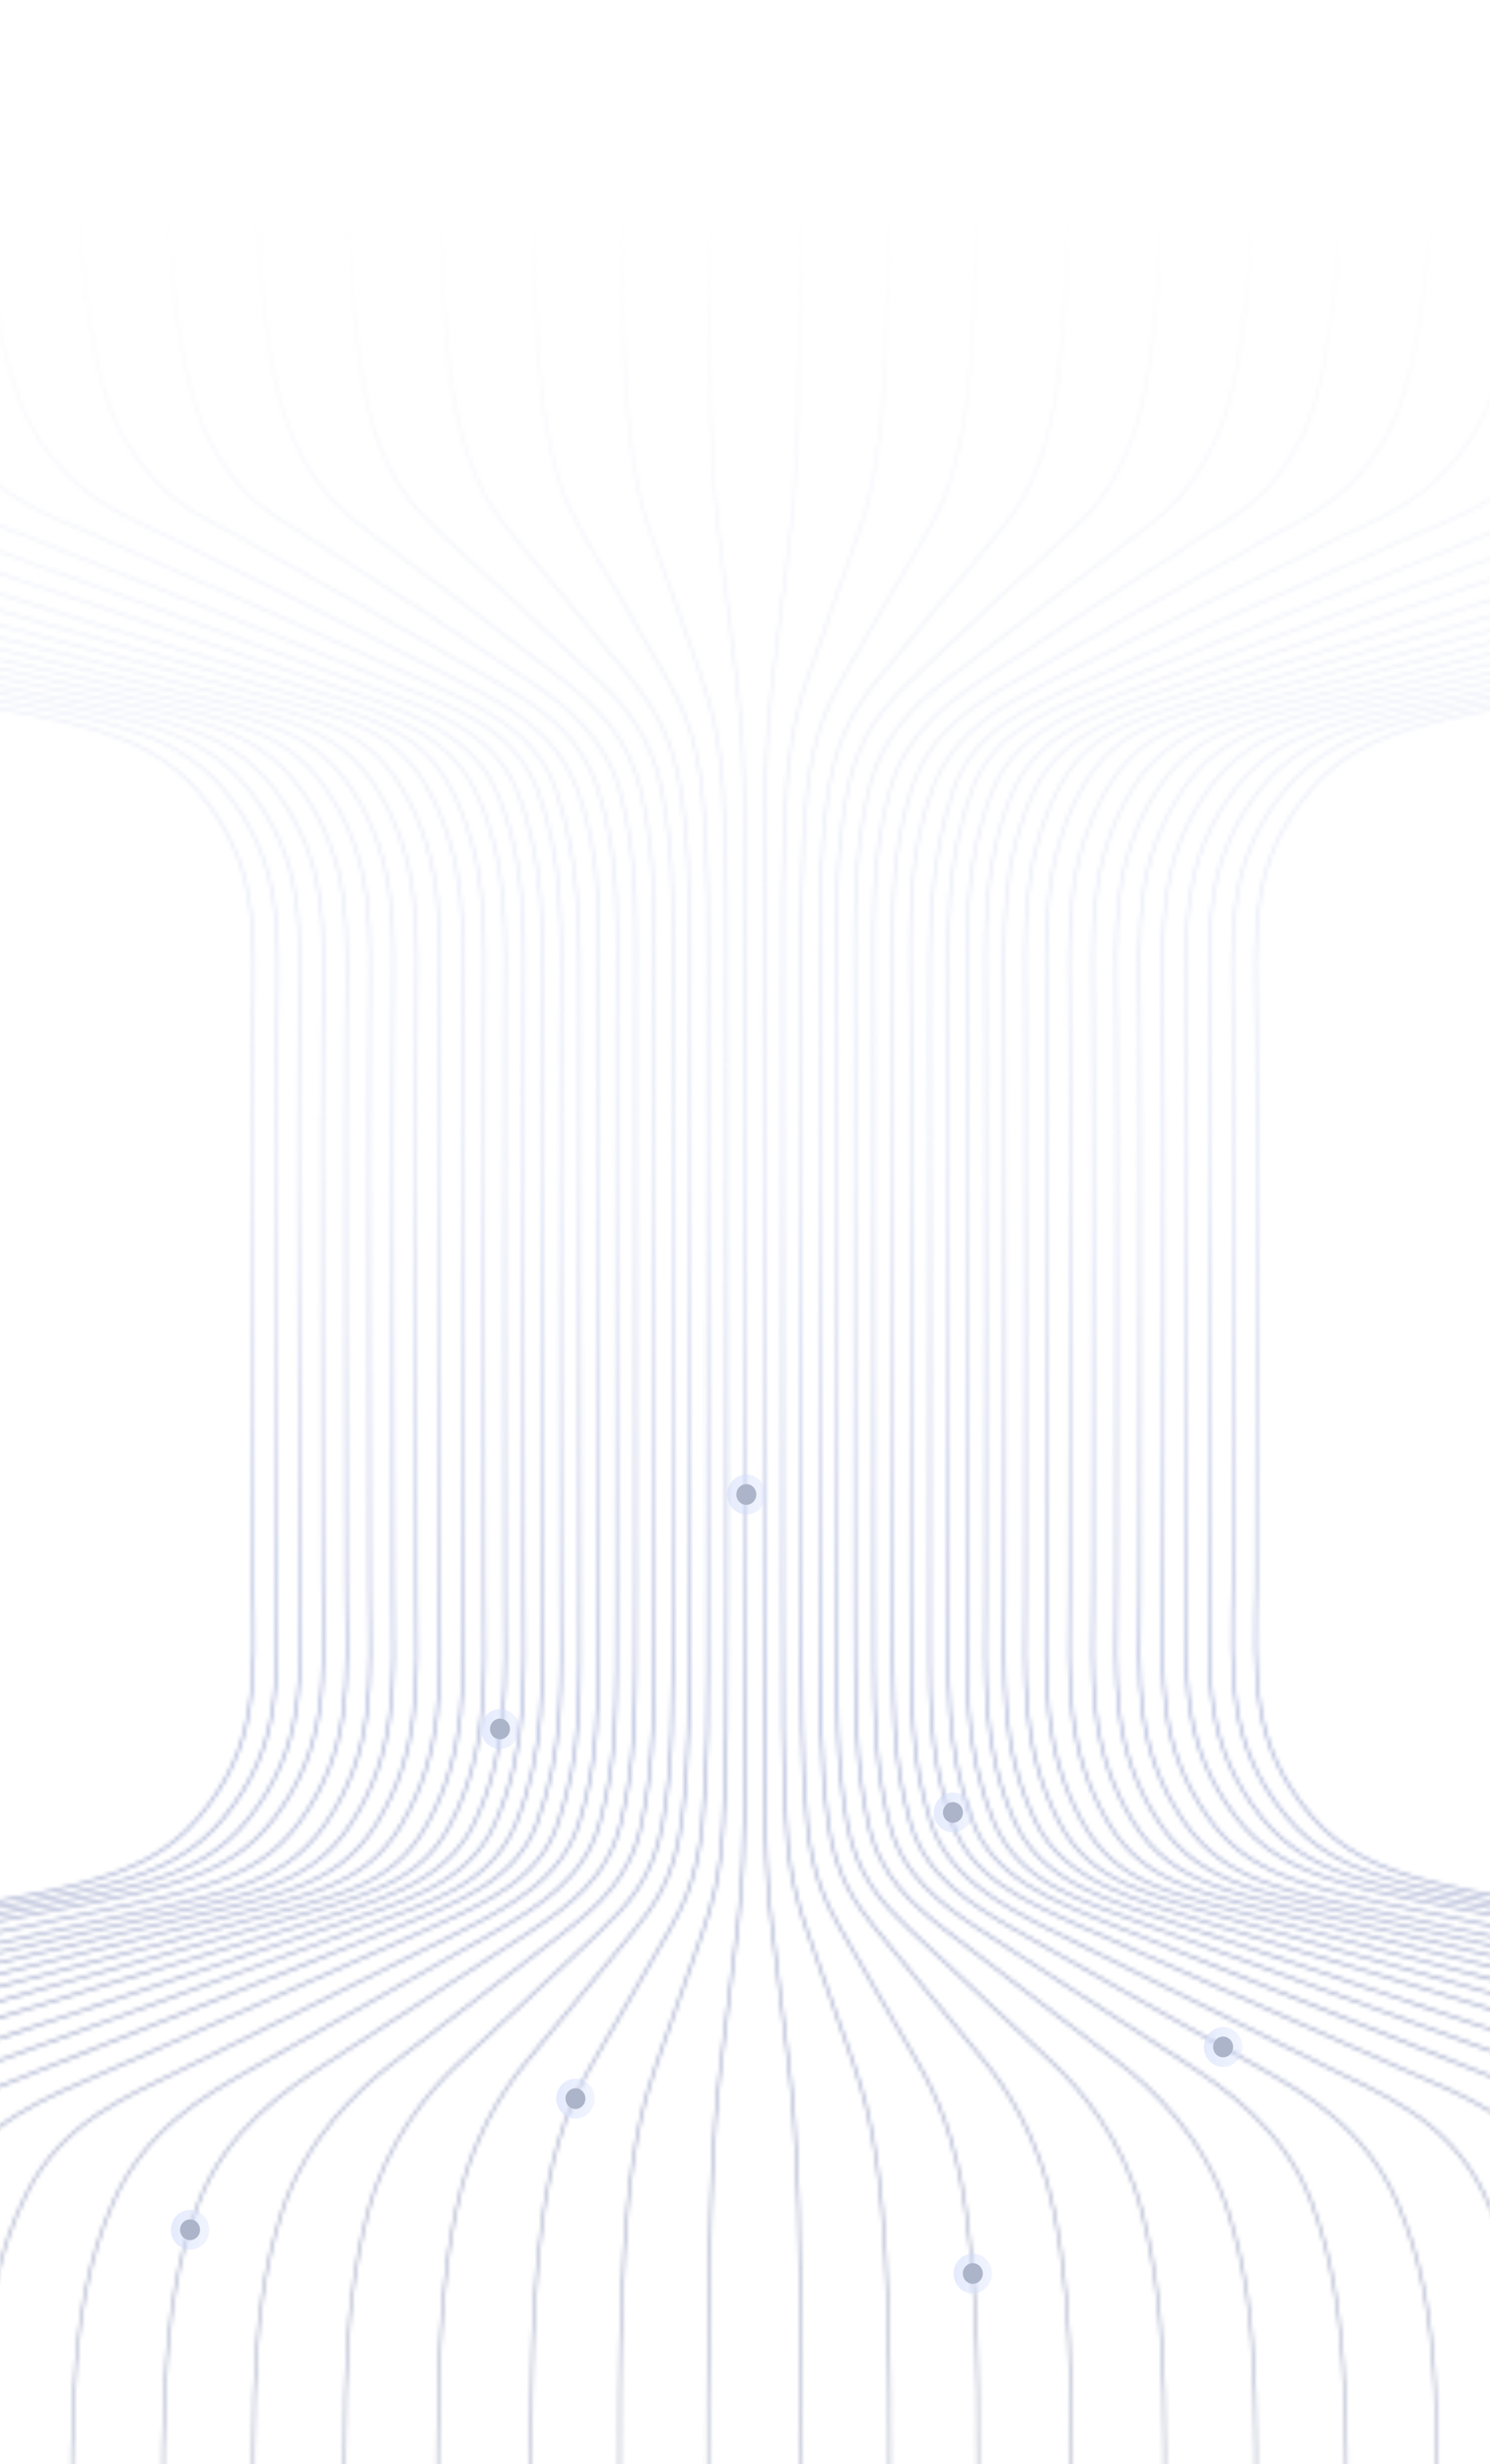 <svg width="375" height="620" viewBox="0 0 375 620" fill="none" xmlns="http://www.w3.org/2000/svg">
<g clip-path="url(#clip0_4559_19281)">
<mask id="mask0_4559_19281" style="mask-type:alpha" maskUnits="userSpaceOnUse" x="-374" y="-199" width="1128" height="875">
<path d="M-304.331 675.734C-304.331 611.227 -307.85 577.737 -272.957 549.651C-247.86 529.451 -213.861 527.055 -182.354 520.33C-108.169 504.496 -41.609 491.595 -2.318 483.678C36.386 475.879 56.325 474.295 68.933 457.581C82.647 439.401 81.577 422.982 81.248 398.645C81.248 375.188 80.955 279.013 81.248 257.315C81.577 232.978 82.647 216.558 68.933 198.378C56.325 181.665 36.386 180.081 -2.318 172.282C-41.609 164.365 -108.169 152.05 -182.354 136.216C-213.861 129.492 -247.86 127.096 -272.957 106.895C-307.85 78.809 -304.331 3.096 -304.331 -61.411V-198.93M-327.198 675.734C-327.198 611.227 -330.872 577.737 -294.438 549.651C-268.232 529.451 -232.732 527.055 -199.834 520.33C-122.373 504.496 -52.874 491.595 -11.848 483.678C28.566 475.879 49.385 474.295 62.55 457.581C76.87 439.401 75.752 422.982 75.409 398.645C75.409 375.188 74.979 279.013 75.285 257.315C75.628 232.978 76.746 216.558 62.426 198.378C49.261 181.665 28.442 180.081 -11.972 172.282C-52.998 164.365 -122.373 152.05 -199.834 136.216C-232.732 129.492 -268.232 127.096 -294.438 106.895C-330.872 78.809 -327.198 3.096 -327.198 -61.411V-190.133M-350.064 675.734C-350.064 611.227 -353.894 577.737 -315.922 549.651C-288.61 529.451 -251.611 527.055 -217.324 520.33C-136.594 504.496 -64.16 491.595 -21.402 483.678C20.717 475.879 42.415 474.295 56.135 457.581C71.06 439.401 69.895 422.982 69.537 398.645C69.537 375.188 69.394 279.306 69.714 257.608C70.072 233.271 71.237 216.852 56.312 198.672C42.591 181.958 20.893 180.374 -21.226 172.575C-63.984 164.658 -136.594 152.05 -217.324 136.216C-251.611 129.492 -288.61 127.096 -315.922 106.895C-353.894 78.809 -350.064 3.096 -350.064 -61.411V-190.133M-372.931 675.734C-372.931 611.227 -376.915 577.737 -337.405 549.651C-308.987 529.451 -270.49 527.055 -234.814 520.33C-150.814 504.496 -75.447 491.595 -30.957 483.678C12.868 475.879 35.445 474.295 49.721 457.581C65.251 439.401 64.038 422.982 63.666 398.645C63.666 375.188 63.334 279.599 63.666 257.901C64.038 233.564 65.251 217.145 49.721 198.965C35.445 182.251 12.868 180.667 -30.957 172.868C-75.447 164.952 -150.814 152.05 -234.814 136.216C-270.49 129.492 -308.987 127.096 -337.405 106.895C-376.915 78.809 -372.931 3.096 -372.931 -61.411V-190.133M-281.466 675.734C-281.466 611.227 -284.779 578.323 -251.933 550.238C-228.308 530.037 -196.305 527.641 -166.646 520.916C-96.815 505.083 -28.494 492.181 8.491 484.264C44.924 476.466 63.693 474.881 75.561 458.168C88.472 439.988 87.464 424.155 87.154 399.818C87.154 376.361 86.878 279.013 87.154 257.315C87.464 232.978 88.472 216.558 75.561 198.378C63.693 181.665 44.924 180.081 8.491 172.282C-28.494 164.365 -96.815 151.464 -166.646 135.63C-196.305 128.905 -228.308 126.509 -251.933 106.308C-284.779 78.223 -281.466 3.096 -281.466 -61.411V-190.133M-258.013 675.734C-258.013 611.227 -261.168 578.91 -229.889 550.824C-207.391 530.623 -176.914 528.228 -148.669 521.503C-82.169 505.669 -17.107 492.767 18.115 484.851C52.81 477.052 70.684 475.468 81.986 458.754C94.28 440.574 93.32 424.155 93.026 399.818C93.026 376.361 92.763 279.013 93.026 257.315C93.32 232.978 94.28 216.558 81.986 198.378C70.684 181.665 52.81 180.081 18.115 172.282C-17.107 164.365 -82.169 151.464 -148.669 135.63C-176.914 128.905 -207.391 126.509 -229.889 106.308C-261.168 78.223 -258.013 3.096 -258.013 -61.411V-190.133M-235.147 675.734C-235.147 611.227 -238.149 578.91 -208.384 550.824C-186.975 530.623 -157.973 528.228 -131.097 521.503C-67.816 505.669 -5.903 492.767 27.613 484.851C60.628 477.052 77.637 475.468 88.392 458.754C100.091 440.574 99.177 424.155 98.897 399.818C98.897 376.361 98.647 279.013 98.897 257.315C99.177 232.978 100.091 216.558 88.392 198.378C77.637 181.665 60.628 180.081 27.613 172.282C-5.903 164.365 -67.816 151.464 -131.097 135.63C-157.973 128.905 -186.975 126.509 -208.384 106.308C-238.149 78.223 -235.147 3.096 -235.147 -61.411V-190.133M-212.28 675.734C-212.28 611.227 -215.129 578.91 -186.879 550.824C-166.559 530.623 -139.033 528.228 -113.524 521.503C-53.462 505.669 5.3 492.767 37.111 484.851C68.447 477.052 84.59 475.468 94.798 458.754C105.901 440.574 105.035 424.155 104.768 399.818C104.768 376.361 104.531 279.013 104.768 257.315C105.035 232.978 105.901 216.558 94.798 198.378C84.59 181.665 68.447 180.081 37.111 172.282C5.3 164.365 -53.462 151.464 -113.524 135.63C-139.033 128.905 -166.559 126.509 -186.879 106.308C-215.129 78.223 -212.28 3.096 -212.28 -61.411V-190.133M-189.414 675.734C-189.414 611.227 -192.11 578.91 -165.374 550.824C-146.144 530.623 -120.093 528.228 -95.951 521.503C-39.109 505.669 16.503 492.767 46.609 484.851C76.265 477.052 91.543 475.468 101.204 458.754C111.712 440.574 110.892 424.155 110.64 399.818C110.64 376.361 110.415 279.013 110.64 257.315C110.892 232.978 111.712 216.558 101.204 198.378C91.543 181.665 76.265 180.081 46.609 172.282C16.503 164.365 -39.109 151.464 -95.951 135.63C-120.093 128.905 -146.144 126.509 -165.374 106.308C-192.11 78.223 -189.414 3.096 -189.414 -61.411V-190.133M-166.547 675.734C-166.547 611.227 -169.091 578.91 -143.869 550.824C-125.728 530.623 -101.153 528.228 -78.378 521.503C-24.756 505.669 27.706 492.767 56.107 484.851C84.083 477.052 98.496 475.468 107.609 458.754C117.523 440.574 116.749 424.155 116.511 399.818C116.511 376.361 116.299 279.013 116.511 257.315C116.749 232.978 117.523 216.558 107.609 198.378C98.496 181.665 84.083 180.081 56.107 172.282C27.706 164.365 -24.756 151.464 -78.378 135.63C-101.153 128.905 -125.728 126.509 -143.869 106.308C-169.091 78.223 -166.547 3.096 -166.547 -61.411V-190.133M-143.094 675.734C-143.094 611.227 -145.475 578.91 -121.872 550.824C-104.895 530.623 -81.897 528.228 -60.584 521.503C-10.404 505.669 38.692 492.767 65.269 484.851C91.45 477.052 105.536 474.295 113.466 458.754C122.743 440.574 122.019 424.155 121.796 399.818C121.796 376.361 121.598 279.013 121.796 257.315C122.019 232.978 122.743 216.558 113.466 198.378C105.486 182.74 91.45 180.081 65.269 172.282C38.692 164.365 -10.404 151.464 -60.584 135.63C-81.897 128.905 -104.895 126.509 -121.872 106.308C-145.475 78.223 -143.094 3.096 -143.094 -61.411V-190.133M-120.228 675.734C-120.228 611.227 -122.45 578.91 -100.414 550.824C-84.564 530.623 -63.093 528.228 -43.194 521.503C3.656 505.669 49.493 492.767 74.306 484.851C93.757 478.645 111.9 474.295 119.304 458.754C127.966 440.574 127.289 424.155 127.082 399.818C127.082 376.361 126.896 279.013 127.082 257.315C127.289 232.978 127.966 216.558 119.304 198.378C111.854 182.74 91.705 177.833 74.306 172.282C49.493 164.365 3.656 151.464 -43.194 135.63C-63.093 128.905 -84.564 126.509 -100.414 106.308C-122.45 78.223 -120.228 3.096 -120.228 -61.411V-190.133M-97.274 675.734C-97.274 611.227 -100.2 580.082 -79.79 551.997C-66.366 533.524 -44.505 527.804 -25.927 521.503C19.026 506.255 59.919 492.767 82.901 484.851C100.916 478.645 117.72 474.295 124.577 458.754C132.599 440.574 131.973 424.155 131.781 399.818C131.781 376.361 131.609 279.013 131.781 257.315C131.973 232.978 132.599 216.558 124.577 198.378C117.677 182.74 97.085 177.168 82.901 172.282C59.919 164.365 17.272 149.998 -25.927 135.63C-44.541 129.439 -65.11 125.043 -79.79 104.842C-100.2 76.757 -97.274 3.096 -97.274 -61.411V-190.133M-74.415 675.734C-74.415 611.227 -77.109 580.082 -58.317 551.997C-45.957 533.524 -25.829 527.804 -8.724 521.503C32.664 506.255 70.315 492.767 91.475 484.851C108.062 478.645 123.534 474.295 129.847 458.754C137.233 440.574 136.657 424.155 136.48 399.818C136.48 376.361 136.322 279.013 136.48 257.315C136.657 232.978 137.233 216.558 129.847 198.378C123.494 182.74 104.535 177.168 91.475 172.282C70.315 164.365 31.05 149.998 -8.724 135.63C-25.863 129.439 -44.801 125.043 -58.317 104.842C-77.109 76.757 -74.415 3.096 -74.415 -61.411V-190.133M-51.556 675.734C-51.556 611.227 -54.017 580.082 -36.844 551.997C-25.549 533.524 -7.153 527.804 8.478 521.503C46.303 506.255 80.712 492.767 100.05 484.851C115.208 478.645 129.783 473.122 135.117 458.754C141.867 440.574 141.34 424.155 141.179 399.818C141.179 376.361 141.034 279.013 141.179 257.315C141.34 232.978 141.867 216.558 135.117 198.378C129.311 182.74 111.985 177.168 100.05 172.282C80.712 164.365 44.827 149.998 8.478 135.63C-7.184 129.439 -24.492 125.043 -36.844 104.842C-54.017 76.757 -51.556 3.096 -51.556 -61.411V-190.133M-28.11 675.734C-28.11 611.227 -30.333 580.082 -14.83 551.997C-4.633 533.524 11.973 527.804 26.085 521.503C60.23 506.255 91.292 492.767 108.749 484.851C122.433 478.645 135.689 472.829 140.406 458.754C146.5 440.574 145.878 427.967 145.878 399.818C145.878 376.361 145.748 279.013 145.878 257.315C146.024 232.978 145.886 216.558 139.792 198.378C134.878 183.717 119.524 177.168 108.749 172.282C91.292 164.365 58.898 149.998 26.085 135.63C11.945 129.439 -3.679 125.043 -14.83 104.842C-30.333 76.757 -28.11 3.096 -28.11 -61.411V-190.133M-5.251 675.734C-5.251 611.227 -7.242 580.082 6.646 551.997C15.781 533.524 32.735 527.217 45.377 520.916C75.966 505.669 100.11 493.94 115.749 486.023C128.007 479.818 141.292 472.769 145.712 458.754C150.614 443.214 150.614 431.485 150.614 399.818C150.614 376.361 150.497 279.013 150.614 257.315C150.745 232.978 151.814 216.264 145.162 198.378C139.827 184.031 127.005 177.168 117.353 172.282C101.714 164.365 74.186 150.584 44.79 136.216C32.124 130.025 16.636 125.043 6.646 104.842C-7.242 76.757 -5.251 3.096 -5.251 -61.411V-190.133M18.194 675.734C18.194 611.227 16.162 582.428 28.37 554.343C36.4 535.87 51.586 527.217 62.699 520.916C89.588 505.669 110.813 493.94 124.56 486.023C135.336 479.818 147.014 472.769 150.9 458.754C155.209 443.214 155.209 431.485 155.209 399.818V257.315C155.209 232.098 156.264 216.264 150.417 198.378C145.726 184.031 134.455 177.168 125.97 172.282C112.223 164.365 88.024 150.584 62.184 136.216C51.049 130.025 37.434 125.043 28.653 104.842C16.444 76.757 18.194 3.096 18.194 -61.411V-190.133M41.089 675.734C41.089 611.227 39.325 582.428 49.917 554.343C56.883 535.87 72.094 525.751 81.736 519.45C105.064 504.203 121.443 493.94 133.37 486.023C142.719 479.818 152.85 472.769 156.222 458.754C159.96 443.214 159.96 431.485 159.96 399.818V257.315C159.96 232.098 160.875 216.264 155.802 198.378C152.143 185.477 141.954 177.168 134.593 172.282C122.666 164.365 101.671 150.584 79.253 136.216C69.592 130.025 57.781 125.043 50.162 104.842C39.57 76.757 41.089 3.096 41.089 -61.411V-190.133M63.942 675.734C63.942 611.227 61.912 584.774 70.886 556.689C76.789 538.216 90.213 525.751 98.382 519.45C118.148 504.203 132.025 493.94 142.131 486.023C150.053 479.818 158.637 472.769 161.493 458.754C164.661 443.214 164.661 431.485 164.661 399.818V257.315C164.661 232.098 165.436 216.264 161.138 198.378C158.037 185.477 149.405 177.168 143.168 172.282C133.062 164.365 115.685 151.17 96.689 136.803C88.504 130.612 77.635 123.577 71.18 103.376C62.205 75.291 63.942 3.096 63.942 -61.411V-190.133M86.882 675.734C86.881 611.227 85.219 584.774 92.568 556.689C97.402 538.216 108.395 525.751 115.085 519.45C131.272 504.203 142.637 493.94 150.912 486.023C157.4 479.818 164.429 472.769 166.769 458.754C169.362 443.214 169.362 431.485 169.362 399.818V257.315C169.362 232.098 169.998 216.264 166.478 198.378C163.939 185.477 156.869 177.168 151.761 172.282C143.486 164.365 128.65 150.612 113.699 136.803C106.996 130.612 98.095 123.577 92.809 103.376C85.459 75.291 86.881 3.096 86.882 -61.411V-190.133M110.301 675.734C110.301 611.227 109.028 584.774 114.657 556.689C118.36 538.216 126.78 525.751 131.904 519.45C144.302 504.203 153.007 493.94 159.346 486.023C164.315 479.818 169.699 472.769 171.491 458.754C173.478 443.214 173.478 431.485 173.478 399.818V257.315C173.478 232.098 173.964 216.264 171.268 198.378C169.323 185.477 163.909 177.168 159.996 172.282C153.657 164.365 142.431 150.777 130.842 136.803C125.708 130.612 118.89 123.577 114.841 103.376C109.212 75.291 110.301 3.096 110.301 -61.411V-190.133M133.722 675.734C133.722 611.227 132.826 584.774 136.787 556.689C139.393 538.216 144.226 527.66 148.924 519.45C158.655 502.444 160.966 498.925 168.235 486.023C171.731 479.818 175.521 472.769 176.781 458.754C178.18 443.214 178.18 431.485 178.18 399.818V257.315C178.18 232.098 178.522 216.264 176.625 198.378C175.256 185.477 171.446 177.168 168.692 172.282C160.101 157.035 156.332 150.777 148.177 136.803C144.564 130.612 139.766 123.577 136.916 103.376C132.955 75.291 133.722 3.096 133.722 -61.411V-190.133M155.972 675.734C155.972 611.227 155.429 584.774 157.827 556.689C159.404 538.216 162.329 527.66 165.173 519.45C171.063 502.444 172.462 498.925 176.861 486.023C178.978 479.818 181.271 472.769 182.034 458.754C182.881 443.214 182.881 431.485 182.881 399.818V257.315C182.881 232.098 183.088 216.264 181.939 198.378C181.111 185.477 178.805 177.168 177.138 172.282C171.939 157.035 169.657 150.777 164.721 136.803C162.534 130.612 159.63 123.577 157.905 103.376C155.508 75.291 155.972 3.096 155.972 -61.411V-190.133M178.222 675.734C178.222 611.227 178.033 584.774 178.867 556.689C179.416 538.216 180.433 527.66 181.422 519.45C183.471 502.444 183.958 498.925 185.488 486.023C186.224 479.818 187.022 472.769 187.287 458.754C187.582 443.214 187.581 431.485 187.581 399.818V257.315C187.581 232.098 187.654 216.264 187.254 198.378C186.966 185.477 186.164 177.168 185.584 172.282C183.776 157.035 182.982 150.777 181.265 136.803C180.504 130.612 179.494 123.577 178.895 103.376C178.061 75.291 178.222 3.096 178.222 -61.411V-190.133" stroke="#747B96" stroke-width="0.586"/>
<path d="M684.191 675.141C684.191 610.633 687.71 577.143 652.817 549.058C627.72 528.857 593.721 526.461 562.214 519.736C488.029 503.902 421.469 491.001 382.178 483.084C343.474 475.285 323.536 473.701 310.927 456.988C297.213 438.808 298.283 422.388 298.612 398.051C298.612 374.594 298.905 279.005 298.612 257.307C298.283 232.971 297.213 216.551 310.927 198.371C323.536 181.658 343.474 180.073 382.178 172.275C421.469 164.358 488.029 152.043 562.214 136.209C593.721 129.484 627.72 127.088 652.817 106.888C687.71 78.802 684.191 3.089 684.191 -61.419V-189.261M707.058 675.141C707.058 610.633 710.732 577.143 674.298 549.058C648.092 528.857 612.592 526.461 579.694 519.736C502.233 503.902 432.734 491.001 391.708 483.084C351.295 475.285 330.475 473.701 317.31 456.988C302.99 438.808 304.108 422.388 304.451 398.051C304.451 374.594 304.757 279.005 304.451 257.307C304.108 232.971 302.99 216.551 317.31 198.371C330.475 181.658 351.295 180.073 391.708 172.275C432.734 164.358 502.233 152.043 579.694 136.209C612.592 129.484 648.092 127.088 674.298 106.888C710.732 78.802 707.058 3.089 707.058 -61.419V-189.261M729.924 675.141C729.924 610.633 733.754 577.143 695.782 549.058C668.47 528.857 631.471 526.461 597.184 519.736C516.454 503.902 444.02 491.001 401.263 483.084C359.143 475.285 337.445 473.701 323.725 456.988C308.8 438.808 309.965 422.388 310.323 398.051C310.323 374.594 310.642 279.005 310.323 257.307C309.965 232.971 308.8 216.551 323.725 198.371C337.445 181.658 359.143 180.073 401.263 172.275C444.02 164.358 516.454 152.043 597.184 136.209C631.471 129.484 668.47 127.088 695.782 106.888C733.754 78.802 729.924 3.089 729.924 -61.419V-189.261M752.791 675.141C752.791 610.633 756.775 577.143 717.265 549.058C688.847 528.857 650.35 526.461 614.674 519.736C530.674 503.902 455.307 491.001 410.817 483.084C366.992 475.285 344.415 473.701 330.139 456.988C314.609 438.808 315.822 422.388 316.194 398.051C316.194 374.594 316.526 279.005 316.194 257.307C315.822 232.971 314.609 216.551 330.139 198.371C344.415 181.658 366.992 180.073 410.817 172.275C455.307 164.358 530.674 152.043 614.674 136.209C650.35 129.484 688.847 127.088 717.265 106.888C756.775 78.802 752.791 3.089 752.791 -61.419V-189.261M661.326 675.141C661.326 610.633 664.639 577.729 631.793 549.644C608.168 529.443 576.165 527.047 546.506 520.322C476.675 504.489 408.354 491.587 371.369 483.67C334.936 475.872 316.167 474.287 304.298 457.574C291.389 439.394 292.396 423.561 292.706 399.224C292.706 375.767 292.982 279.005 292.706 257.307C292.396 232.971 291.389 216.551 304.298 198.371C316.167 181.658 334.936 180.073 371.369 172.275C408.354 164.358 476.675 151.456 546.506 135.623C576.165 128.898 608.168 126.502 631.793 106.301C664.639 78.216 661.326 3.089 661.326 -61.419V-189.261M637.873 675.141C637.873 610.633 641.028 578.316 609.749 550.23C587.251 530.03 556.774 527.634 528.529 520.909C462.029 505.075 396.967 492.174 361.745 484.257C327.05 476.458 309.176 474.874 297.874 458.161C285.58 439.981 286.54 423.561 286.834 399.224C286.834 375.767 287.097 279.005 286.834 257.307C286.54 232.971 285.58 216.551 297.874 198.371C309.176 181.658 327.05 180.073 361.745 172.275C396.967 164.358 462.029 151.456 528.529 135.623C556.774 128.898 587.251 126.502 609.749 106.301C641.028 78.216 637.873 3.089 637.873 -61.419V-189.261M615.007 675.141C615.007 610.633 618.009 578.316 588.244 550.23C566.835 530.03 537.833 527.634 510.957 520.909C447.676 505.075 385.763 492.174 352.247 484.257C319.232 476.458 302.223 474.874 291.468 458.161C279.769 439.981 280.683 423.561 280.963 399.224C280.963 375.767 281.213 279.005 280.963 257.307C280.683 232.971 279.769 216.551 291.468 198.371C302.223 181.658 319.232 180.073 352.247 172.275C385.763 164.358 447.676 151.456 510.957 135.623C537.833 128.898 566.835 126.502 588.244 106.301C618.009 78.216 615.007 3.089 615.007 -61.419V-189.261M592.14 675.141C592.14 610.633 594.989 578.316 566.739 550.23C546.419 530.03 518.893 527.634 493.384 520.909C433.322 505.075 374.56 492.174 342.749 484.257C311.413 476.458 295.27 474.874 285.062 458.161C273.959 439.981 274.825 423.561 275.092 399.224C275.092 375.767 275.329 279.005 275.092 257.307C274.825 232.971 273.959 216.551 285.062 198.371C295.27 181.658 311.413 180.073 342.749 172.275C374.56 164.358 433.322 151.456 493.384 135.623C518.893 128.898 546.419 126.502 566.739 106.301C594.989 78.216 592.14 3.089 592.14 -61.419V-189.261M569.274 675.141C569.274 610.633 571.97 578.316 545.234 550.23C526.004 530.03 499.953 527.634 475.811 520.909C418.969 505.075 363.357 492.174 333.251 484.257C303.595 476.458 288.317 474.874 278.656 458.161C268.148 439.981 268.968 423.561 269.22 399.224C269.22 375.767 269.445 279.005 269.22 257.307C268.968 232.971 268.148 216.551 278.656 198.371C288.317 181.658 303.595 180.073 333.251 172.275C363.357 164.358 418.969 151.456 475.811 135.623C499.953 128.898 526.004 126.502 545.234 106.301C571.97 78.216 569.274 3.089 569.274 -61.419V-189.261M546.407 675.141C546.407 610.633 548.951 578.316 523.729 550.23C505.588 530.03 481.013 527.634 458.238 520.909C404.616 505.075 352.153 492.174 323.753 484.257C295.777 476.458 281.364 474.874 272.251 458.161C262.337 439.981 263.111 423.561 263.349 399.224C263.349 375.767 263.561 279.005 263.349 257.307C263.111 232.971 262.337 216.551 272.251 198.371C281.364 181.658 295.777 180.073 323.753 172.275C352.153 164.358 404.616 151.456 458.238 135.623C481.013 128.898 505.588 126.502 523.729 106.301C548.951 78.216 546.407 3.089 546.407 -61.419V-189.261M522.954 675.141C522.954 610.633 525.335 578.316 501.732 550.23C484.755 530.03 461.757 527.634 440.444 520.909C390.264 505.075 341.168 492.174 314.591 484.257C288.41 476.458 274.324 473.701 266.394 458.161C257.117 439.981 257.841 423.561 258.064 399.224C258.064 375.767 258.262 279.005 258.064 257.307C257.841 232.971 257.117 216.551 266.394 198.371C274.374 182.733 288.41 180.073 314.591 172.275C341.168 164.358 390.264 151.456 440.444 135.623C461.757 128.898 484.755 126.502 501.732 106.301C525.335 78.216 522.954 3.089 522.954 -61.419V-189.261M500.088 675.141C500.088 610.633 502.31 578.316 480.274 550.23C464.424 530.03 442.953 527.634 423.054 520.909C376.204 505.075 330.367 492.174 305.554 484.257C286.103 478.051 267.96 473.701 260.556 458.161C251.894 439.981 252.571 423.561 252.778 399.224C252.778 375.767 252.964 279.005 252.778 257.307C252.571 232.971 251.894 216.551 260.556 198.371C268.006 182.733 288.155 177.826 305.554 172.275C330.367 164.358 376.204 151.456 423.054 135.623C442.953 128.898 464.424 126.502 480.274 106.301C502.31 78.216 500.088 3.089 500.088 -61.419V-189.261M477.134 675.141C477.134 610.633 480.06 579.489 459.65 551.403C446.226 532.931 424.365 527.21 405.787 520.909C360.834 505.662 319.941 492.174 296.959 484.257C278.944 478.051 262.14 473.701 255.283 458.161C247.261 439.981 247.887 423.561 248.079 399.224C248.079 375.767 248.251 279.005 248.079 257.307C247.887 232.971 247.261 216.551 255.283 198.371C262.183 182.733 282.774 177.161 296.959 172.275C319.941 164.358 362.588 149.99 405.787 135.623C424.401 129.432 444.97 125.036 459.65 104.835C480.06 76.75 477.134 3.089 477.134 -61.419V-189.261M454.275 675.141C454.275 610.633 456.969 579.489 438.177 551.403C425.817 532.931 405.689 527.21 388.584 520.909C347.196 505.662 309.545 492.174 288.385 484.257C271.798 478.051 256.326 473.701 250.013 458.161C242.627 439.981 243.203 423.561 243.38 399.224C243.38 375.767 243.538 279.005 243.38 257.307C243.203 232.971 242.627 216.551 250.013 198.371C256.366 182.733 275.325 177.161 288.385 172.275C309.545 164.358 348.81 149.99 388.584 135.623C405.723 129.432 424.661 125.036 438.177 104.835C456.969 76.75 454.275 3.089 454.275 -61.419V-189.261M431.416 675.141C431.416 610.633 433.878 579.489 416.704 551.403C405.409 532.931 387.013 527.21 371.382 520.909C333.557 505.662 299.148 492.174 279.81 484.257C264.652 478.051 250.077 472.528 244.743 458.161C237.993 439.981 238.52 423.561 238.681 399.224C238.681 375.767 238.826 279.005 238.681 257.307C238.52 232.971 237.993 216.551 244.743 198.371C250.549 182.733 267.875 177.161 279.81 172.275C299.148 164.358 335.033 149.99 371.382 135.623C387.044 129.432 404.352 125.036 416.704 104.835C433.878 76.75 431.416 3.089 431.416 -61.419V-189.261M407.97 675.141C407.97 610.633 410.193 579.489 394.69 551.403C384.493 532.931 367.887 527.21 353.775 520.909C319.63 505.662 288.568 492.174 271.111 484.257C257.427 478.051 244.171 472.235 239.454 458.161C233.36 439.981 233.982 427.373 233.982 399.224C233.982 375.767 234.112 279.005 233.982 257.307C233.836 232.971 233.974 216.551 240.068 198.371C244.982 183.71 260.336 177.161 271.111 172.275C288.568 164.358 320.962 149.99 353.775 135.623C367.915 129.432 383.539 125.036 394.69 104.835C410.193 76.75 407.97 3.089 407.97 -61.419V-189.261M385.111 675.141C385.111 610.633 387.102 579.489 373.214 551.403C364.079 532.931 347.125 526.624 334.483 520.322C303.895 505.075 279.75 493.347 264.111 485.43C251.853 479.224 238.568 472.175 234.148 458.161C229.246 442.62 229.246 430.891 229.246 399.224C229.246 375.767 229.363 279.005 229.246 257.307C229.115 232.971 228.046 216.257 234.698 198.371C240.033 184.024 252.855 177.161 262.507 172.275C278.146 164.358 305.674 150.577 335.07 136.209C347.736 130.018 363.224 125.036 373.214 104.835C387.102 76.75 385.111 3.089 385.111 -61.419V-189.261M361.666 675.141C361.666 610.633 363.698 581.834 351.49 553.749C343.46 535.276 328.274 526.624 317.161 520.322C290.272 505.075 269.047 493.347 255.3 485.43C244.524 479.224 232.846 472.175 228.96 458.161C224.651 442.62 224.651 430.891 224.651 399.224V257.307C224.651 232.091 223.596 216.257 229.443 198.371C234.134 184.024 245.405 177.161 253.89 172.275C267.637 164.358 291.836 150.577 317.677 136.209C328.811 130.018 342.426 125.036 351.207 104.835C363.416 76.75 361.666 3.089 361.666 -61.419V-189.261M338.771 675.141C338.772 610.633 340.535 581.834 329.943 553.749C322.977 535.276 307.766 525.158 298.125 518.856C274.796 503.609 258.417 493.347 246.49 485.43C237.141 479.224 227.01 472.175 223.638 458.161C219.9 442.62 219.9 430.892 219.9 399.224V257.307C219.9 232.091 218.985 216.257 224.058 198.371C227.717 185.469 237.906 177.161 245.267 172.275C257.194 164.358 278.189 150.577 300.607 136.209C310.268 130.018 322.08 125.036 329.698 104.835C340.29 76.75 338.772 3.089 338.771 -61.419V-189.261M315.918 675.141C315.918 610.633 317.948 584.18 308.974 556.095C303.071 537.622 289.647 525.158 281.478 518.856C261.712 503.609 247.835 493.347 237.729 485.43C229.807 479.224 221.223 472.175 218.367 458.161C215.199 442.62 215.199 430.892 215.199 399.224V257.307C215.199 232.091 214.424 216.257 218.722 198.371C221.823 185.469 230.455 177.161 236.692 172.275C246.798 164.358 264.175 151.163 283.17 136.796C291.356 130.605 302.225 123.57 308.68 103.369C317.655 75.284 315.918 3.089 315.918 -61.419V-189.261M292.979 675.141C292.979 610.633 294.641 584.18 287.292 556.095C282.458 537.622 271.465 525.158 264.775 518.856C248.588 503.609 237.223 493.347 228.948 485.43C222.461 479.224 215.431 472.175 213.091 458.161C210.497 442.62 210.497 430.892 210.497 399.224V257.307C210.498 232.091 209.862 216.257 213.382 198.371C215.921 185.469 222.991 177.161 228.099 172.275C236.374 164.358 251.21 150.605 266.161 136.796C272.864 130.605 281.765 123.57 287.051 103.369C294.401 75.284 292.979 3.089 292.979 -61.419V-189.261M269.559 675.141C269.559 610.633 270.832 584.18 265.203 556.095C261.5 537.622 253.08 525.158 247.956 518.856C235.558 503.609 226.853 493.347 220.514 485.43C215.545 479.224 210.161 472.175 208.369 458.161C206.382 442.62 206.382 430.892 206.382 399.224V257.307C206.382 232.091 205.896 216.257 208.592 198.371C210.537 185.469 215.951 177.161 219.864 172.275C226.203 164.358 237.429 150.77 249.018 136.796C254.152 130.605 260.97 123.57 265.019 103.369C270.648 75.284 269.559 3.089 269.559 -61.419V-189.261M246.138 675.141C246.138 610.633 247.034 584.18 243.073 556.095C240.467 537.622 235.634 527.066 230.936 518.856C221.205 501.85 218.894 498.331 211.625 485.43C208.129 479.224 204.339 472.175 203.079 458.161C201.68 442.62 201.68 430.891 201.68 399.224V257.307C201.68 232.091 201.338 216.257 203.235 198.371C204.604 185.469 208.414 177.161 211.168 172.275C219.759 157.027 223.528 150.77 231.683 136.796C235.296 130.605 240.094 123.57 242.944 103.369C246.905 75.284 246.138 3.089 246.138 -61.419V-189.261M223.888 675.141C223.888 610.633 224.431 584.18 222.033 556.095C220.456 537.622 217.531 527.066 214.687 518.856C208.797 501.85 207.398 498.331 202.999 485.43C200.882 479.224 198.589 472.175 197.826 458.161C196.979 442.62 196.979 430.892 196.979 399.224V257.307C196.979 232.091 196.772 216.257 197.921 198.371C198.749 185.469 201.055 177.161 202.722 172.275C207.921 157.027 210.203 150.77 215.139 136.796C217.326 130.605 220.23 123.57 221.955 103.369C224.352 75.284 223.888 3.089 223.888 -61.419V-189.261M201.638 675.141C201.638 610.633 201.827 584.18 200.993 556.095C200.444 537.622 199.427 527.066 198.438 518.856C196.389 501.85 195.903 498.331 194.372 485.43C193.636 479.224 192.838 472.175 192.573 458.161C192.279 442.62 192.279 430.892 192.279 399.224L192.279 257.307C192.279 232.091 192.206 216.257 192.606 198.371C192.894 185.469 193.696 177.161 194.276 172.275C196.084 157.027 196.878 150.77 198.595 136.796C199.356 130.605 200.366 123.57 200.965 103.369C201.799 75.284 201.638 3.089 201.638 -61.419V-189.261" stroke="#747B96" stroke-width="0.586"/>
</mask>
<g mask="url(#mask0_4559_19281)">
<rect width="1125.95" height="863.815" transform="matrix(-1 -8.74228e-08 -8.74228e-08 1 753.93 -115.797)" fill="url(#paint0_linear_4559_19281)"/>
</g>
<ellipse cx="5.023" cy="4.836" rx="5.023" ry="4.836" transform="matrix(1.19249e-08 -1 -1 -1.19249e-08 249.672 577.047)" fill="url(#paint1_linear_4559_19281)" fill-opacity="0.73"/>
<ellipse cx="2.605" cy="2.508" rx="2.605" ry="2.508" transform="matrix(1.19249e-08 -1 -1 -1.19249e-08 247.34 574.625)" fill="#ACB4C9"/>
<ellipse cx="5.023" cy="4.836" rx="5.023" ry="4.836" transform="matrix(1.19249e-08 -1 -1 -1.19249e-08 149.672 533.047)" fill="url(#paint2_linear_4559_19281)" fill-opacity="0.73"/>
<ellipse cx="2.605" cy="2.508" rx="2.605" ry="2.508" transform="matrix(1.19249e-08 -1 -1 -1.19249e-08 147.34 530.625)" fill="#ACB4C9"/>
<ellipse cx="5.023" cy="4.836" rx="5.023" ry="4.836" transform="matrix(1.19249e-08 -1 -1 -1.19249e-08 312.672 520.047)" fill="url(#paint3_linear_4559_19281)" fill-opacity="0.73"/>
<ellipse cx="2.605" cy="2.508" rx="2.605" ry="2.508" transform="matrix(1.19249e-08 -1 -1 -1.19249e-08 310.34 517.625)" fill="#ACB4C9"/>
<ellipse cx="5.023" cy="4.836" rx="5.023" ry="4.836" transform="matrix(1.19249e-08 -1 -1 -1.19249e-08 130.676 440.047)" fill="url(#paint4_linear_4559_19281)" fill-opacity="0.73"/>
<ellipse cx="2.605" cy="2.508" rx="2.605" ry="2.508" transform="matrix(1.19249e-08 -1 -1 -1.19249e-08 128.344 437.625)" fill="#ACB4C9"/>
<ellipse cx="5.023" cy="4.836" rx="5.023" ry="4.836" transform="matrix(1.19249e-08 -1 -1 -1.19249e-08 244.676 461.047)" fill="url(#paint5_linear_4559_19281)" fill-opacity="0.73"/>
<ellipse cx="2.605" cy="2.508" rx="2.605" ry="2.508" transform="matrix(1.19249e-08 -1 -1 -1.19249e-08 242.344 458.625)" fill="#ACB4C9"/>
<ellipse cx="5.023" cy="4.836" rx="5.023" ry="4.836" transform="matrix(1.19249e-08 -1 -1 -1.19249e-08 192.676 381.047)" fill="url(#paint6_linear_4559_19281)" fill-opacity="0.73"/>
<ellipse cx="2.605" cy="2.508" rx="2.605" ry="2.508" transform="matrix(1.19249e-08 -1 -1 -1.19249e-08 190.344 378.625)" fill="#ACB4C9"/>
<ellipse cx="5.023" cy="4.836" rx="5.023" ry="4.836" transform="matrix(1.19249e-08 -1 -1 -1.19249e-08 52.672 566.047)" fill="url(#paint7_linear_4559_19281)" fill-opacity="0.73"/>
<ellipse cx="2.605" cy="2.508" rx="2.605" ry="2.508" transform="matrix(1.19249e-08 -1 -1 -1.19249e-08 50.34 563.625)" fill="#ACB4C9"/>
</g>
<defs>
<linearGradient id="paint0_linear_4559_19281" x1="562.975" y1="0" x2="562.975" y2="863.815" gradientUnits="userSpaceOnUse">
<stop stop-color="#697398" stop-opacity="0"/>
<stop offset="0.193" stop-color="#D7DBEF" stop-opacity="0"/>
<stop offset="0.476" stop-color="#DCE1F5"/>
<stop offset="0.633" stop-color="#A4ADD5"/>
<stop offset="0.876" stop-color="#6F799C" stop-opacity="0.504"/>
<stop offset="1" stop-color="#677193" stop-opacity="0"/>
</linearGradient>
<linearGradient id="paint1_linear_4559_19281" x1="5.023" y1="-11.147" x2="5.023" y2="15.157" gradientUnits="userSpaceOnUse">
<stop offset="0.001" stop-color="#D1DCFB" stop-opacity="0"/>
<stop offset="1" stop-color="#D2DDFC"/>
</linearGradient>
<linearGradient id="paint2_linear_4559_19281" x1="5.023" y1="-11.147" x2="5.023" y2="15.157" gradientUnits="userSpaceOnUse">
<stop offset="0.001" stop-color="#D1DCFB" stop-opacity="0"/>
<stop offset="1" stop-color="#D2DDFC"/>
</linearGradient>
<linearGradient id="paint3_linear_4559_19281" x1="5.023" y1="-11.147" x2="5.023" y2="15.157" gradientUnits="userSpaceOnUse">
<stop offset="0.001" stop-color="#D1DCFB" stop-opacity="0"/>
<stop offset="1" stop-color="#D2DDFC"/>
</linearGradient>
<linearGradient id="paint4_linear_4559_19281" x1="5.023" y1="-11.147" x2="5.023" y2="15.157" gradientUnits="userSpaceOnUse">
<stop offset="0.001" stop-color="#D1DCFB" stop-opacity="0"/>
<stop offset="1" stop-color="#D2DDFC"/>
</linearGradient>
<linearGradient id="paint5_linear_4559_19281" x1="5.023" y1="-11.147" x2="5.023" y2="15.157" gradientUnits="userSpaceOnUse">
<stop offset="0.001" stop-color="#D1DCFB" stop-opacity="0"/>
<stop offset="1" stop-color="#D2DDFC"/>
</linearGradient>
<linearGradient id="paint6_linear_4559_19281" x1="5.023" y1="-11.147" x2="5.023" y2="15.157" gradientUnits="userSpaceOnUse">
<stop offset="0.001" stop-color="#D1DCFB" stop-opacity="0"/>
<stop offset="1" stop-color="#D2DDFC"/>
</linearGradient>
<linearGradient id="paint7_linear_4559_19281" x1="5.023" y1="-11.147" x2="5.023" y2="15.157" gradientUnits="userSpaceOnUse">
<stop offset="0.001" stop-color="#D1DCFB" stop-opacity="0"/>
<stop offset="1" stop-color="#D2DDFC"/>
</linearGradient>
<clipPath id="clip0_4559_19281">
<rect width="620" height="377" fill="white" transform="matrix(1.19249e-08 -1 -1 -1.19249e-08 375 620)"/>
</clipPath>
</defs>
</svg>
